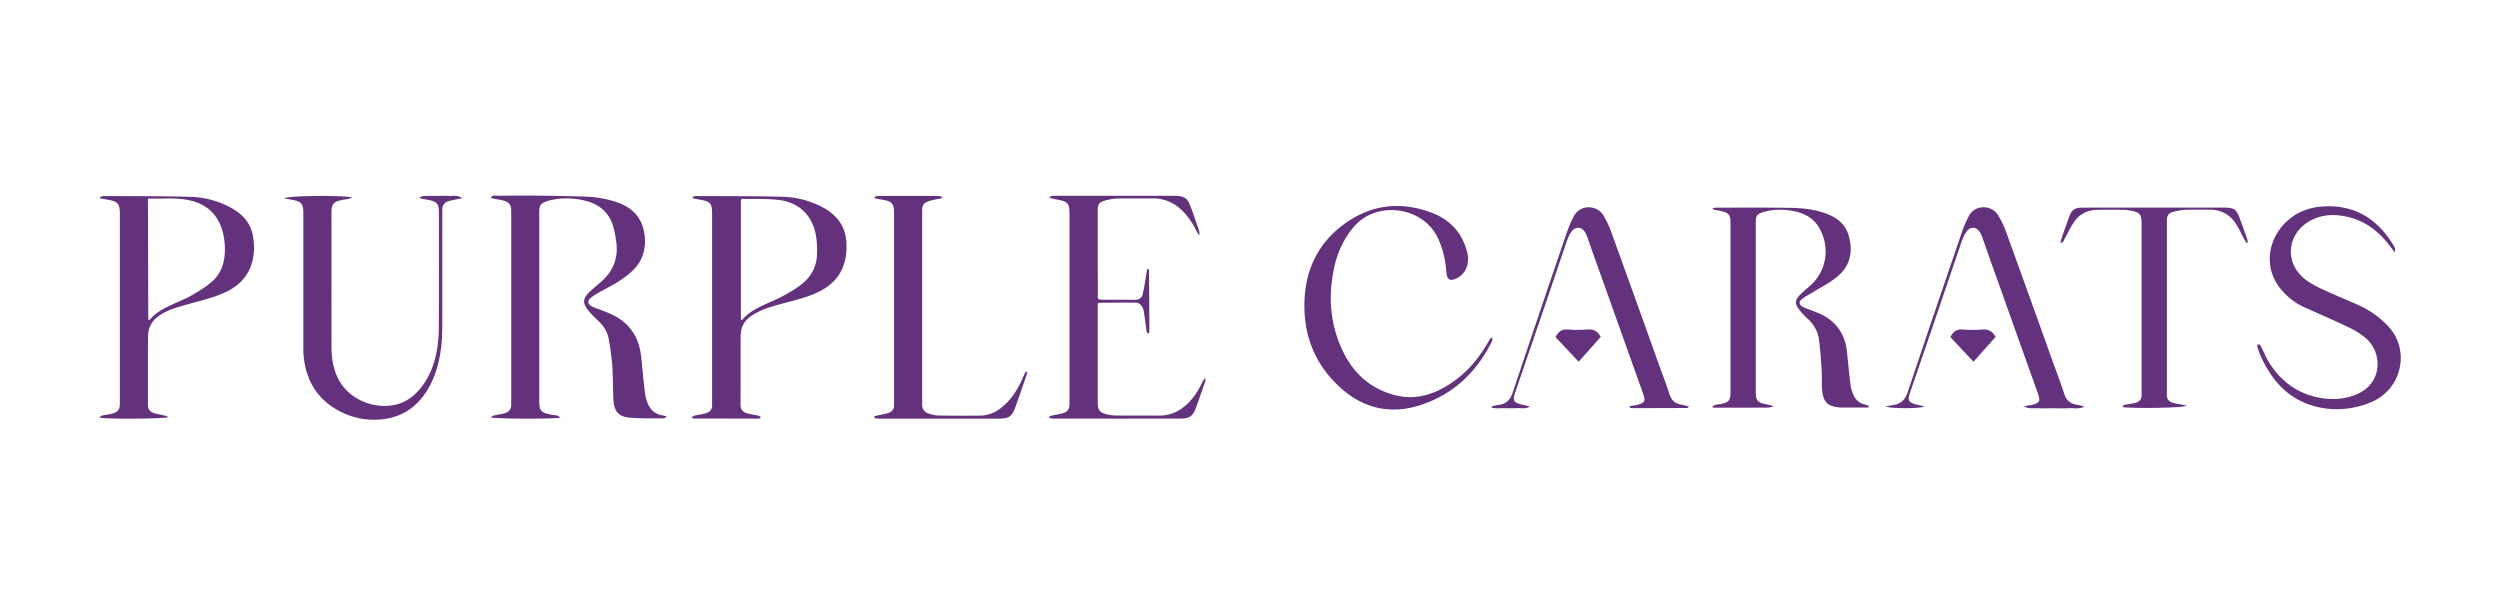 <svg id="Layer_1" data-name="Layer 1" xmlns="http://www.w3.org/2000/svg" viewBox="0 0 4063 1000"><defs><style>.cls-1{fill:#64327c;}</style></defs><path class="cls-1" d="M911,678.72c-12.79,2.51-105.44,2.08-113.58-.41,2.08-1.31,3.34-2.59,4.82-2.94,6.13-1.43,12.44-2.21,18.47-3.93,6.86-2,10.41-6.83,10.13-14.19-.09-2.33,0-4.66,0-7V348.47c0-2,0-4,0-6-.23-9.92-2.87-13.68-12.58-16.48-5.09-1.46-10.44-2-15.65-3.07-1.44-.29-2.82-.84-4.71-1.42,2.38-4.85,6.12-3.45,9.07-3.46,24-.11,48-.26,72,0,24.65.26,49.3.69,73.94,1.55a173.53,173.53,0,0,1,46.1,7.9,114.4,114.4,0,0,1,11.21,4.2c23.71,10.34,35.74,28.8,37.75,54.29,1.73,22-5.23,40.81-21.63,55.57a172.29,172.29,0,0,1-23.2,17.22c-9,5.68-18.66,10.26-27.92,15.53-4.9,2.79-9.93,5.57-14.25,9.14-7.24,6-6.41,10.84,2.08,15.08,2.67,1.33,5.55,2.22,8.34,3.3,5.9,2.29,11.83,4.47,17.68,6.87,32.39,13.31,49.73,37.68,53.14,72.3,1.88,19.21,3.7,38.43,5.93,57.59a71,71,0,0,0,4,15.39c4.28,11.94,12.61,19.3,25.38,21.28,1.51.23,3,.74,6.11,1.55-2.4,1.7-3.53,3.2-4.63,3.19-18.64-.22-37.35.34-55.88-1.25-17.58-1.5-25.25-10.52-26.16-28.2-1-18.62-.56-37.32-1.85-55.91a430.59,430.59,0,0,0-5.77-43.43c-2-11.8-8.28-21.59-17.06-29.83a188,188,0,0,1-15.32-15.74c-10.67-12.7-10.16-20.58,1.82-31.85,5.58-5.24,11.5-10.12,17.33-15.09,20.36-17.36,29.16-39.29,25.39-65.81-1.4-9.81-3-19.82-6.33-29.09-8.08-22.52-25.92-33.95-48.42-38.59a121.66,121.66,0,0,0-49.63-.4,63.77,63.77,0,0,0-7.71,2c-10.67,3.59-13,6.77-13,18.24q0,90.93,0,181.87,0,63,0,125.91c0,13.88,3,17.59,16.44,20.48,4.22.91,8.56,1.24,12.78,2.11C906.94,675.69,908.05,676.86,911,678.72Z"/><path class="cls-1" d="M2783.37,660.18a31.65,31.65,0,0,1,5.58-2.47c2.9-.68,6-.6,8.88-1.29,12-2.85,14.57-6.13,14.57-18.68q0-137.86,0-275.74c0-13-3.35-16.87-16.4-19.21-3.59-.65-7.19-1.3-10.76-2.06-.55-.11-1-.81-2.33-2,2.71-.52,4.71-1.25,6.72-1.25,40.64,0,81.29-.33,121.93.35,19.27.33,38.51,2.66,56.84,9.5,17.43,6.5,30.88,17.17,36.14,35.78,7.48,26.48,2.25,50-19.68,67.42-11.88,9.45-25.72,16.44-38.7,24.49-5.65,3.51-11.73,6.42-16.95,10.48-6.56,5.1-5.79,9.91,1.57,13.66,2.95,1.5,6.13,2.56,9.23,3.77,4.95,1.93,10,3.68,14.88,5.74,28.05,11.78,43.59,32.87,46.8,63.07,1.94,18.19,3.6,36.42,5.92,54.56a57.8,57.8,0,0,0,4.94,16.13,25.28,25.28,0,0,0,18.7,15.05,11.33,11.33,0,0,1,6.79,4.1,23.06,23.06,0,0,1-4.3.8c-13.32,0-26.65,0-40,0-1,0-2,0-3-.11-20.06-1.55-27.48-8.19-29.4-28.11-1-10.9-.1-22-.79-32.93-1-16.25-2.2-32.52-4.27-48.65-1.74-13.58-8-25.16-18.37-34.53a108.38,108.38,0,0,1-14.82-16.14c-6.23-8.48-5.59-14.65,1.81-22.27,5.09-5.24,10.81-9.87,16.32-14.69,27.61-24.16,33.83-63.42,15.05-95.13-9.16-15.46-23.53-23.12-40.47-26.52-14.48-2.91-29.09-3.5-43.66-.35a65.86,65.86,0,0,0-6.75,1.81c-10,3.29-11.9,5.94-11.9,16.66q0,78.42,0,156.85,0,59.44,0,118.89c0,13.68,3.21,17.44,16.77,19.89a47.93,47.93,0,0,1,11.94,3.28c-8,3.32-16.14,1.84-24.14,2.1-8.32.28-16.65.07-25,.07h-49.39C2783.59,661.69,2783.48,660.94,2783.37,660.18Z"/><path class="cls-1" d="M1235.46,680.27q-53.68,0-107.37-.06c-1,0-2.08-.93-4.69-2.16,3-1.38,4.49-2.37,6.1-2.74,5.82-1.31,11.78-2.08,17.51-3.69,6.81-1.91,10.71-6.43,10.3-14-.13-2.32,0-4.66,0-7q0-151.3,0-302.63c0-17.87-2.43-20.62-20.7-23.65-3.28-.55-6.54-1.22-9.79-1.95-.47-.11-.8-.89-1.86-2.16,2.39-.65,4.38-1.68,6.36-1.67,47,.25,93.92,0,140.85,1.24a146.82,146.82,0,0,1,61.53,15.4c24.42,12.14,40.37,30.77,41.85,58.72,1.61,30.33-7.18,56.63-34.15,74.13-15.85,10.29-33.7,15.61-51.71,20.52-14.42,3.94-29,7.39-43.14,12.23a113.92,113.92,0,0,0-25.76,12.77c-11.17,7.42-17,18.64-17.08,32.21-.18,37.29,0,74.58-.2,111.86,0,7.53,3.47,12.06,10.3,14,5.73,1.59,11.69,2.36,17.52,3.65a29.63,29.63,0,0,1,4.77,2Zm-31.35-160.9,1.79.86c11.36-14,27.27-20.78,42.92-28,7.84-3.63,15.93-6.82,23.43-11,10.11-5.68,20.31-11.46,29.5-18.47,14.89-11.33,24.31-26.62,25.74-45.51a144.31,144.31,0,0,0-1.11-32.71c-5.18-33.46-26.9-55.48-60.54-59.54-19.68-2.37-39.77-1.34-59.67-1.78-.53,0-1.07.7-2.06,1.38Z"/><path class="cls-1" d="M274,677.88c-8.69,3-101.86,3.41-112.72.8,1.94-1.45,3.08-2.94,4.48-3.27,5.82-1.32,11.87-1.78,17.55-3.51,8.74-2.65,11.14-6.32,11.49-15.26.08-2.33,0-4.67,0-7q0-150.35,0-300.7c0-.67,0-1.34,0-2,0-15.68-3.42-19.61-19.16-22.29-4.41-.75-8.81-1.57-13.21-2.35v-2.16c2-.53,4-1.54,5.93-1.53,47,.25,93.95,0,140.89,1.25a146,146,0,0,1,62.45,15.79c19.92,10.14,35.36,24.72,39.33,47.43C417.66,420.8,406,455,370,473.15c-18.3,9.25-38,13.93-57.55,19.34-11.2,3.11-22.48,6.09-33.39,10.05A94.57,94.57,0,0,0,258.71,513c-11.84,7.94-18,19.64-18.16,33.83-.29,37-.06,73.93-.18,110.89,0,7,3.17,11.58,9.52,13.58,5.68,1.78,11.65,2.6,17.45,4C269.17,675.68,270.88,676.62,274,677.88ZM240.44,322.65c0,5.41,0,9,0,12.63q.26,91.88.52,183.76c0,.2.42.44.68.6a11.77,11.77,0,0,0,1.41.52c10.38-13.06,25.29-19.78,40.08-26.7,9.34-4.38,19.05-8.09,27.95-13.22,10.91-6.29,21.77-13,31.5-20.9,13.13-10.7,20.41-25.37,22.26-42.25a110.59,110.59,0,0,0-2.53-38.69c-6.87-27.71-23.95-45.27-51.86-52.27C287.78,320.45,264.87,323.54,240.44,322.65Z"/><path class="cls-1" d="M461.61,322.38c7.75-4.94,101.36-5,110.31-1.37a42.15,42.15,0,0,1-5.66,2.15c-3.58.76-7.24,1.16-10.82,1.91-13.35,2.78-16.73,6.84-16.74,20.34q-.06,68.94,0,137.87c0,27-.08,54,.05,80.93.08,15.06,2,29.84,7.56,44,16.77,42.53,64.39,58.11,98.45,49,15.31-4.09,27.61-13,37.65-25.05,16.48-19.8,24.8-43.15,28.48-68.22a240.33,240.33,0,0,0,2.36-33.81c.22-61.61.12-123.22.1-184.83,0-13.94-3.41-17.88-17.49-20.46-4.26-.78-8.52-1.51-12.76-2.36-.54-.11-1-.8-1.45-1.23,4.41-2.91,4.41-2.91,22.49-2.91,8,0,16-.33,24,.09,7.58.4,15.53-2,22.95,3.76-4,.79-8.12,1.51-12.16,2.38a82.83,82.83,0,0,0-10.63,2.6c-5.86,2.1-9.29,6.29-9.43,12.75-.07,3-.09,6-.09,9q0,90.42,0,180.83c0,23.09-2,45.86-8.56,68.1a146,146,0,0,1-17.5,39c-19.58,30-47.55,44.87-83.06,45.25a119.52,119.52,0,0,1-59.46-14.72c-36.11-19.79-53.84-51.16-56.93-91.51-.44-5.63-.27-11.32-.28-17q0-106.39,0-212.8c0-14.65-3.4-18.68-17.84-21.3Z"/><path class="cls-1" d="M1959.3,616a41.46,41.46,0,0,1-1.11,5.34c-4.79,13.82-9.51,27.69-14.57,41.42-5,13.52-10.3,17.49-24.56,17.51q-103.44.21-206.89,0c-2.35,0-4.69-.73-7-1.12,0-.66,0-1.32,0-2a34.06,34.06,0,0,1,4.91-1.94c5.82-1.3,11.76-2.16,17.51-3.7,7-1.86,10.47-6.7,10.49-14,0-2.67.06-5.33.06-8q0-150.37,0-300.73c0-18.63-2.37-21.32-21.09-24.62-3.56-.63-7.06-1.59-10.57-2.44-.21-.05-.32-.5-.91-1.52,1.77-.66,3.37-1.61,5-1.81a66.43,66.43,0,0,1,8-.16q91.95,0,183.91,0c24.63,0,27.13,1.8,35.27,25q5.44,15.54,10.75,31.13a12.56,12.56,0,0,1,.34,8.16,60.9,60.9,0,0,1-3.88-6.06c-5.85-12.06-12.84-23.34-22.34-32.9-13.77-13.87-30.11-21.45-50-21.13-19.32.32-38.65-.26-58,.28-7.18.21-14.46,2-21.4,4-5.81,1.72-9.25,6.2-9.24,12.78q.1,71.93.16,143.86a14.24,14.24,0,0,0,.68,2.65c1.85.36,4,1.15,6.19,1.16,17.66.1,35.32-.16,53,.17,7.26.14,11.71-3.12,13.2-9.61,2.31-10,3.79-20.2,5.56-30.33.59-3.38,1-6.8,1.51-10.28,1.73.46,2.07.51,2.36.63s.73.32.74.49q.35,48.91.61,97.84a61.5,61.5,0,0,1-.63,6.23c-4.58-1.29-4-4.54-4.38-7.26-1.33-9.54-2.48-19.11-4.09-28.61a21.41,21.41,0,0,0-3.59-9.18c-1.83-2.4-5-5.24-7.69-5.29-20.3-.32-40.61,0-60.91.14-.58,0-1.16.62-2.72,1.52v10.26q0,74.43,0,148.87c0,14.2,3,18.11,17,21.18a71.77,71.77,0,0,0,14.87,1.37c22.65.15,45.31,0,68,.13,17.62.12,32.38-6.55,45.07-18.33,10.41-9.65,18-21.36,24.14-34,1.36-2.77,3-5.39,4.54-8.08Z"/><path class="cls-1" d="M2424.75,549.06c.31.76,1.08,1.69.9,2.38a26.78,26.78,0,0,1-2.1,5.57c-24.8,48.76-62.19,83.9-114.38,101.11-47.31,15.59-91.26,6.67-128.68-26.27-43.42-38.22-63-87.47-60.37-145,2.23-48.37,21.45-89.32,59.9-119.28,44.42-34.6,94.18-41.73,146.86-21.82C2357.07,357.13,2377,379,2384.73,411a39.65,39.65,0,0,1-1.29,23.58,30.85,30.85,0,0,1-14.73,17c-11.91,6.42-17.17,3.5-18.15-9.91-1.42-19.4-5.6-38-14.17-55.72-24.33-50.2-98.92-60.65-135.95-17.48-15.75,18.37-25.83,39.53-31.29,62.83-11.11,47.49-8.17,94,12.79,138.42,17.18,36.42,44.52,61.63,84.28,72.27,26.92,7.2,52.18,2.6,76.3-9.91,32.92-17.09,57.06-43.21,75.39-75.06q2.24-3.87,4.73-7.55C2422.87,549,2423.82,549.19,2424.75,549.06Z"/><path class="cls-1" d="M3892.06,410.11c-3.07-4-5.44-7-7.73-10-18.42-24.48-41.47-42.15-72.11-48.33-19.76-4-39-3.09-57.24,6.78-38.73,21-43,69.07-8.1,95.8,8.1,6.21,17.41,11.08,26.7,15.4,19,8.83,38.37,16.86,57.57,25.24a154.42,154.42,0,0,1,48.24,33.15c38.51,38.78,24.76,102.09-22.59,124-48.7,22.56-121,18.85-163-39.2a180.5,180.5,0,0,1-23.79-44.81,65.75,65.75,0,0,1-1.83-7.81c5.2-1.67,5.7,1.52,6.83,3.77,4,8,7.44,16.4,12.11,24,18.83,30.68,45.38,50.93,81.14,58,20.67,4.09,41,3.2,60.78-4.84,44.89-18.27,42.66-69.57,15.42-92a128,128,0,0,0-25.94-16.61c-23.69-11.34-47.8-21.83-71.81-32.48a107.41,107.41,0,0,1-37.56-27.49c-31.71-36-22.76-80.77,2.32-107.92,17.07-18.49,38.87-27.62,63.75-29.19,52.58-3.33,89.83,21,115.83,65.06C3892.79,403.49,3892.74,403.52,3892.06,410.11Z"/><path class="cls-1" d="M1420.87,676.78c1.68-.53,3.34-1.17,5.05-1.56,5.82-1.32,11.77-2.18,17.46-3.91,6.36-1.93,10-6.38,9.63-13.43-.11-2.32,0-4.66,0-7q0-151.82,0-303.64c0-16.62-2.82-19.88-19.48-22.75-4.11-.71-8.18-1.55-12.27-2.34l0-2c2-.59,3.92-1.68,5.88-1.68q49-.17,97.93,0c2,0,4,1,6,1.58v2.12c-4.38.81-8.79,1.48-13.12,2.48a77.28,77.28,0,0,0-11.43,3.35c-4.7,1.9-7.27,5.73-7.64,10.82-.22,3-.19,6-.19,9q0,151.32,0,302.64c0,2.33.07,4.66,0,7-.12,7.76,3.95,12.66,11,14.82,5,1.55,10.36,2.9,15.58,3,22.64.35,45.29.45,67.93.15,17-.23,30.53-8.42,42.2-20,12.47-12.41,21-27.42,27.75-43.49,1.17-2.77,2.67-5.41,4-8.1l2.09.85a32.72,32.72,0,0,1-1,5.26c-6,17.28-11.85,34.6-18.1,51.79-5.51,15.14-10.48,18.6-26.81,18.62q-97.42.13-194.84,0a61.9,61.9,0,0,1-7.4-.86Z"/><path class="cls-1" d="M2745,660.56c-1.74,1.44-2.42,2.5-3.1,2.5q-45.45.23-90.9.22c-1.05,0-2.11-.81-3.06-3,4.34-.78,8.73-1.37,13-2.39,11.9-2.82,13.72-6.06,9.6-17.61q-41.37-116.07-82.84-232.09c-2.35-6.58-4.5-13.22-6.88-19.79a62.23,62.23,0,0,0-4.24-10.08c-6-10.39-16.41-11-23.21-1-3.3,4.87-5.59,10.58-7.52,16.2-10.51,30.49-20.7,61.1-31.12,91.63q-25.94,76-52,152c-4.85,14.15-3.27,17,11.63,20.67,3.5.86,7,1.6,12,2.72-7.43,4.83-14.39,2.35-20.88,2.76-7,.45-14,.23-21,.07-6.67-.15-13.48.77-20-.81,0-.75-.05-1.49-.08-2.24,3.69-.77,7.35-1.81,11.08-2.26,12.35-1.49,19-8.31,23-20.19q43.67-130.56,88.25-260.82a209.3,209.3,0,0,1,10.54-24.74c10.29-20.82,38.54-19.85,48.9-1.68a159.84,159.84,0,0,1,11.63,24.22q38.22,105.53,75.95,211.24c6.63,18.47,13.68,36.8,19.8,55.43,3,9,8.59,13.83,17.43,15.76C2735.32,658.22,2739.64,659.29,2745,660.56Z"/><path class="cls-1" d="M3127.65,660.81c-8.67,3.37-53.34,3.49-63.18-.12,5-1,8.27-1.92,11.61-2.33,13-1.6,20.16-8.51,24.41-21.26,28.93-86.75,58.45-173.31,88-259.86a199.58,199.58,0,0,1,11-25.62c9.93-19.63,37.33-19.18,47.73-1.95a142.74,142.74,0,0,1,12.28,25q38.27,105.51,76,211.24C3342,604.06,3349,622,3354.9,640.4c3.28,10.21,9.51,15.48,19.65,17.22,3.79.65,7.49,1.77,13.43,3.21-9.86,4.54-18.08,2.16-26,2.59s-16,.1-24,.1c-8.33,0-16.66.21-25-.06-7.72-.26-15.62,1.3-23.38-2.79,1.63-.47,3.24-1.06,4.89-1.39,2.93-.59,5.93-.83,8.82-1.56,11.25-2.81,13-6,9.06-17.09q-36.32-102-72.76-203.92c-5.8-16.28-11.43-32.63-17.27-48.91A51.63,51.63,0,0,0,3217.5,377c-5.67-8.65-15.38-9.19-21.49-.64-3.79,5.29-6.37,11.66-8.51,17.88-12.48,36.14-24.63,72.41-37,108.6q-22.71,66.57-45.54,133.09c-.65,1.89-1.31,3.77-1.9,5.68-2.52,8.15-1,11.6,7,14.54,4,1.47,8.36,2.07,12.55,3.12C3124,659.57,3125.37,660.08,3127.65,660.81Z"/><path class="cls-1" d="M3348.62,394.59c.78-3.06,1.23-5.55,2.05-7.91q5.74-16.49,11.67-32.92c4.74-13.15,8.92-16.26,22.81-16.29q60-.15,119.95-.05,55,0,110,0c15.85,0,19.47,2.57,25,17.52,4.06,10.91,7.94,21.89,11.79,32.88a46.36,46.36,0,0,1,1.3,6.24l-2,.9c-1.4-2.3-2.89-4.54-4.18-6.9-4.44-8.17-8.27-16.74-13.33-24.51-10-15.37-24.49-22.94-43-22.76-13,.13-26-.35-39,.2a95.18,95.18,0,0,0-20.52,3.56c-6.45,1.74-9.84,6.51-9.52,13.49.09,2,0,4,0,6V635.82c0,2,.1,4,0,6-.29,6.7,3.35,10.72,9.25,12.62,4.4,1.41,9.06,2,13.61,2.93,2.78.59,5.56,1.2,9.64,2.09-7.06,3.51-83,4.61-104.17,2.23-.26-4,2.9-3.65,5.29-4.12,5.2-1,10.55-1.55,15.61-3,6.34-1.86,10.23-6.06,9.63-13.28-.14-1.65,0-3.32,0-5q0-136.38,0-272.77c0-15.22-2.62-18.38-17.65-21.13A64.62,64.62,0,0,0,3452,341c-14.33-.16-28.66-.25-43,0-15.59.25-28.78,6.25-37.75,19.09-6.05,8.66-10.5,18.44-15.77,27.66C3354,390.28,3354.11,394.4,3348.62,394.59Z"/><path class="cls-1" d="M3243.28,547.57l-36,40.29-37.53-40c4.29-8.44,9.72-13.11,19.66-12.34a210.08,210.08,0,0,0,31.93,0C3231.1,534.78,3238,537.93,3243.28,547.57Z"/><path class="cls-1" d="M2565.56,587.86l-37.63-40.11c4.57-8.24,9.9-13.1,19.9-12.26a201.41,201.41,0,0,0,31.93,0c9.79-.74,16.67,2.47,21.74,12Z"/></svg>